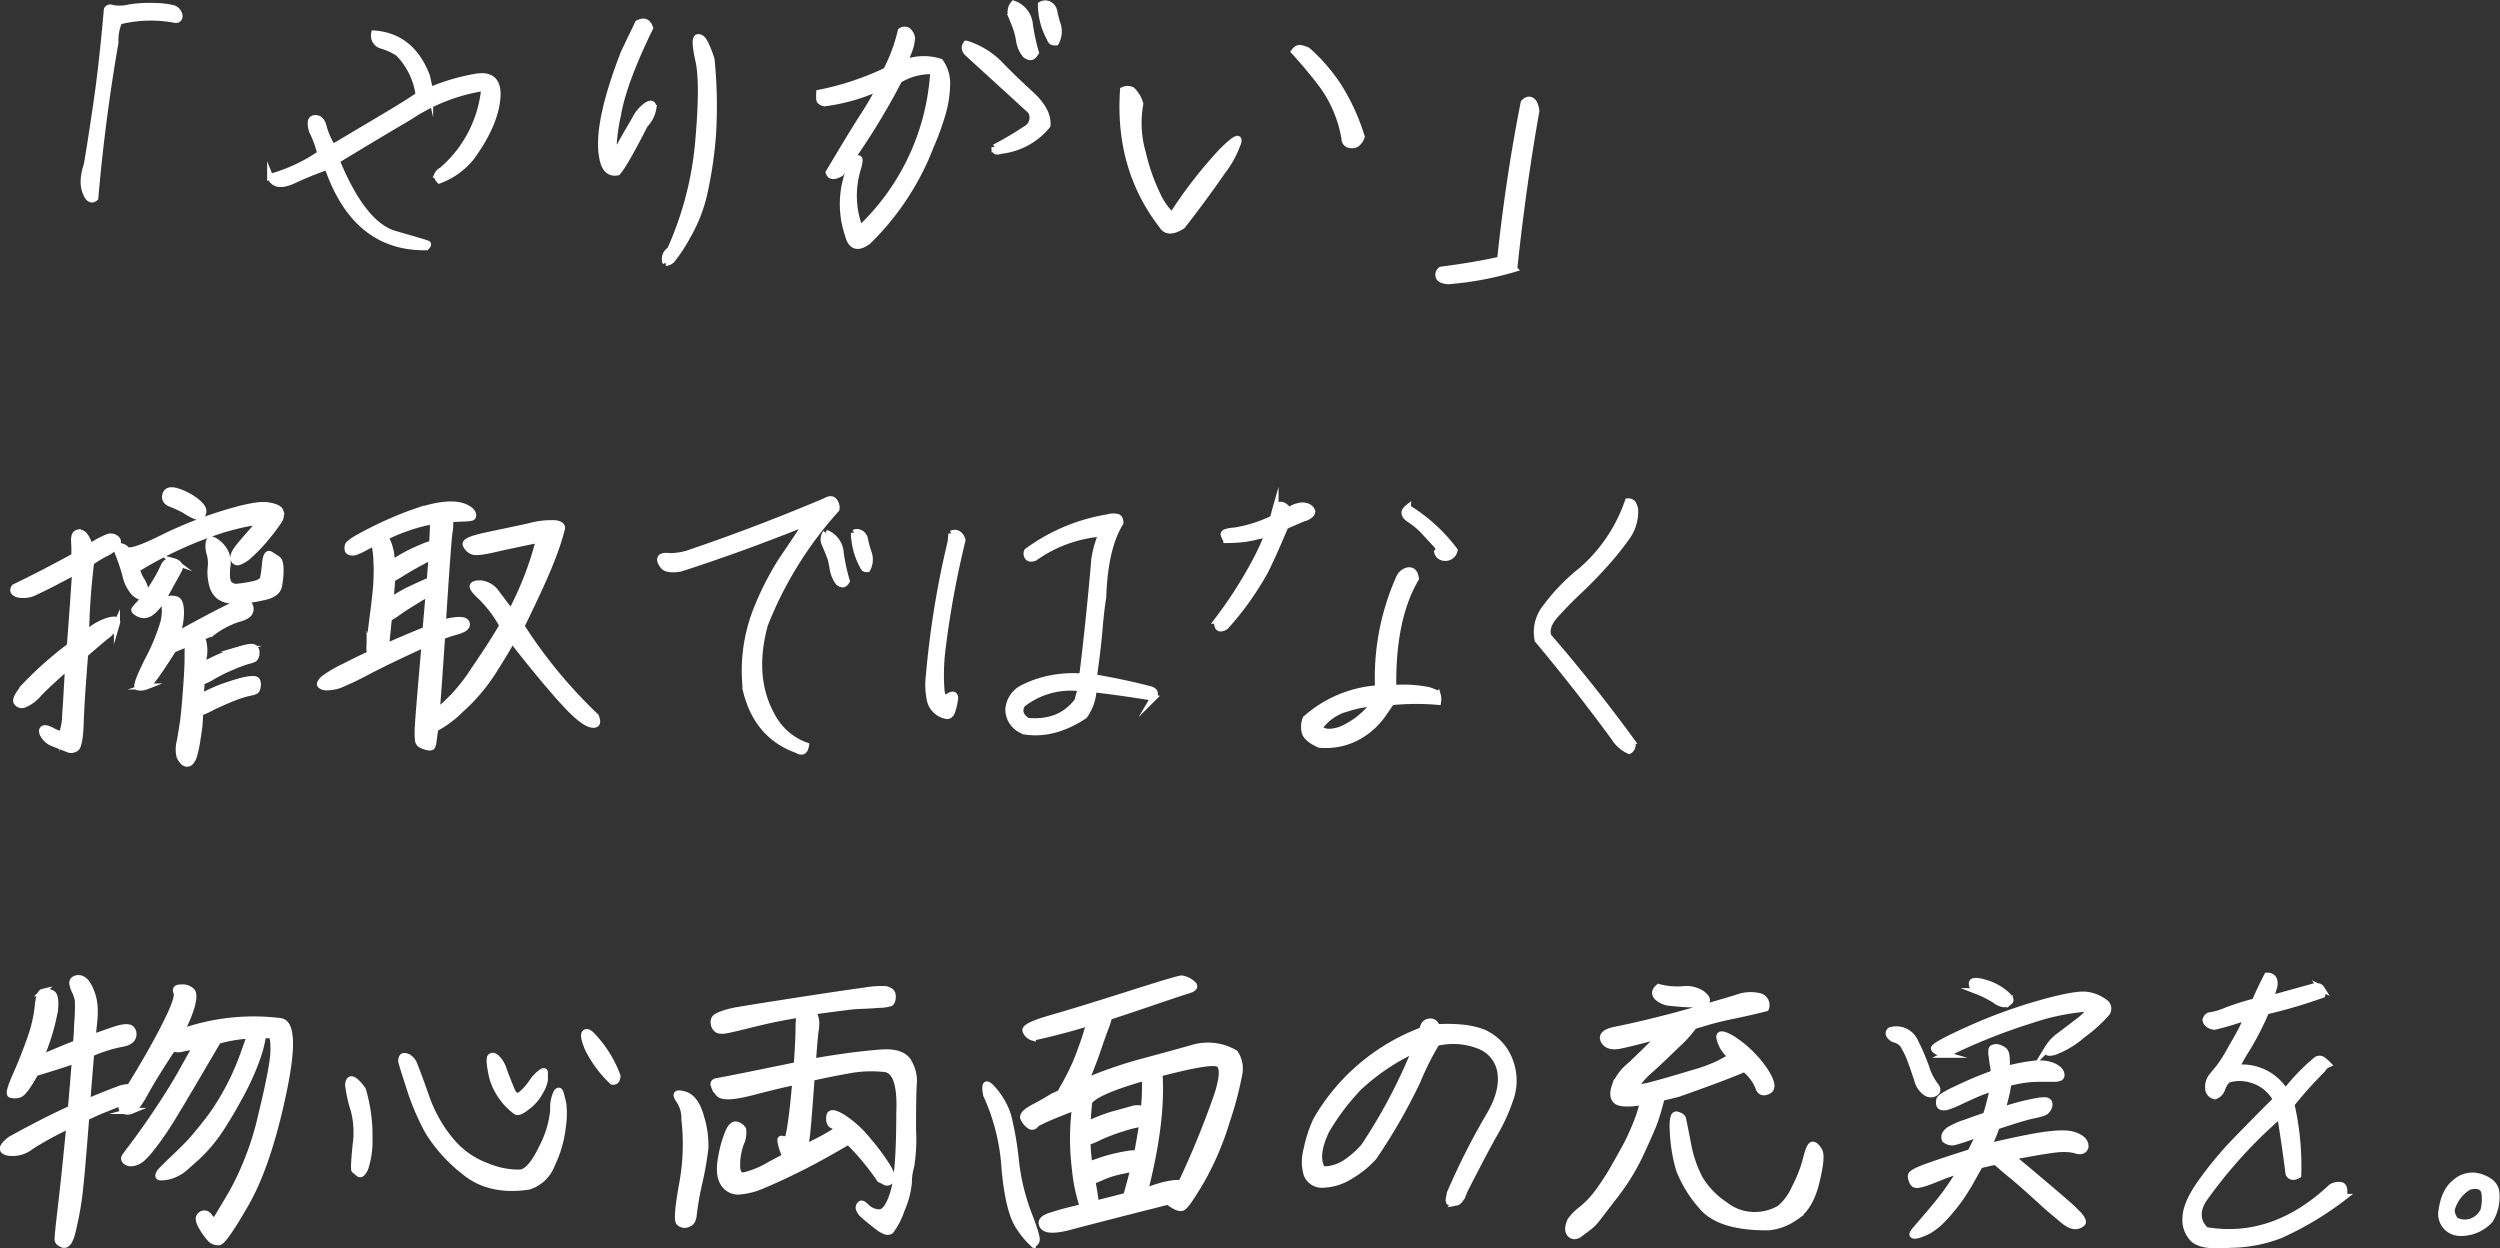 <svg xmlns="http://www.w3.org/2000/svg" viewBox="0 0 411.48 205.47"><rect x="0" y="0" width="411.48" height="205.47" fill="#333333" stroke="none"/><defs><style>.cls-1{fill:#fff;stroke:#fff;stroke-linecap:round;stroke-miterlimit:10;}</style></defs><title>txt_message_02</title><g id="Layer_2" data-name="Layer 2"><g id="レイヤー_1" data-name="レイヤー 1"><path class="cls-1" d="M14.37,32.27a4.88,4.88,0,0,1-.59-2.72,9.48,9.48,0,0,1,.51-2.43q.57-3.26,1.55-9.92T17.59,1.58a.61.61,0,0,1,.86-.27,6.5,6.5,0,0,0,2.86-.09A21.87,21.87,0,0,1,25.71,1a13.06,13.06,0,0,1,2.85.36,1.57,1.57,0,0,1,1,1.34c-.08.49-.37.67-.88.54a21.53,21.53,0,0,0-9.06.29A8,8,0,0,0,19,7q-2.18,12.51-3.32,25.59C15.19,33,14.74,32.86,14.37,32.27Z"/><path class="cls-1" d="M70.18,40.69q-11.69.2-16.28-13.23a52.66,52.66,0,0,0-5.57,2.24c-2,.94-3.32.74-3.86-.59a27.19,27.19,0,0,0,8.25-3.84,17.85,17.85,0,0,0-1.07-3.11A3.76,3.76,0,0,1,51.16,20c.12-.45.45-.63,1-.54s.92.6,1.14,1.51a11.54,11.54,0,0,0,1.47,3.26q3.7-2.19,8.32-4.94t5.82-3.67a12.14,12.14,0,0,0-3.36-6.86,10.61,10.61,0,0,0-2.7-1.24,1.7,1.7,0,0,1-1.26-2q6.16.45,8.67,7l.53,2.33a33.89,33.89,0,0,1,7.49-2.21q4-.7,3.57,3.65t-4.26,9.6a12.06,12.06,0,0,1-5.27,3.8c-.33-.36-.44-.67-.33-.95a1.46,1.46,0,0,1,.72-.71,20.2,20.2,0,0,0,7-13.57,30.54,30.54,0,0,0-12.44,4.87q-6.07,3.56-11.86,7.1Q59.76,37,65,38.5t5.4,1.61C70.52,40.2,70.44,40.4,70.18,40.69Z"/><path class="cls-1" d="M102.67,8.68,105,3.82c1-.52,1.63-.26,2,.78q-4.35,8.9-5.28,14.25a31.71,31.71,0,0,0-.77,6c.11.44.57,0,1.37-1.44s1.55-2.67,2.22-3.84a5.92,5.92,0,0,1,2-2.31c.67-.37,1-.2,1,.51a5.06,5.06,0,0,1-1.39,2.77q-3.3,6.48-4.49,7.83c-1.36.26-2.2-.55-2.53-2.43Q98.07,20.55,102.67,8.68Zm6.89,34.59a1.74,1.74,0,0,1,.72-2.14,54.75,54.75,0,0,0,4.66-18q.84-9.61,0-13.23c-.54-2.42-.57-3.68-.11-3.77s.89.26,1.28,1.07a20.14,20.14,0,0,1,1,2.57,77,77,0,0,1,.24,12.41A67.57,67.57,0,0,1,116,31.5,25,25,0,0,1,113.1,39a25.71,25.71,0,0,1-2.5,3.79A1.59,1.59,0,0,1,109.56,43.27Z"/><path class="cls-1" d="M135.7,17c-.57-.13-.86-.37-.86-.73a9.67,9.67,0,0,1,0-1,46.37,46.37,0,0,0,11-3.65,27.19,27.19,0,0,0,2.42-6.52,1.09,1.09,0,0,1,1.18-.07,2,2,0,0,1,.67,1.24,6.9,6.9,0,0,1-.47,2.09c-.25.62-.49,1.27-.71,1.95a8.82,8.82,0,0,1,5.83-.15,6.1,6.1,0,0,1,1.11,4.06,18.21,18.21,0,0,1-.88,5,43.14,43.14,0,0,1-1.8,4.86,43.89,43.89,0,0,1-10.36,15.71q-2.55,1.8-3.27-1.16a15.7,15.7,0,0,1,.51-11.39,1.92,1.92,0,0,1,.73-1.12c.27-.12.47-.11.61,0s.06.73-.23,1.71a15.07,15.07,0,0,0,.37,9.82,38.66,38.66,0,0,0,12-25l.08-.93A10.06,10.06,0,0,0,148,13.16a113.24,113.24,0,0,1-9.6,15.37c-1.1.65-1.76.6-2-.15q3.56-6,5.47-9a53.16,53.16,0,0,0,2.93-5A30.89,30.89,0,0,1,135.7,17Zm29,7.83c-.74.26-1.08.07-1-.58A55.77,55.77,0,0,0,169.16,21a2.08,2.08,0,0,0,.49-2.72q-5.25-4.81-10.27-9.39c-.64-.55-.75-1.12-.34-1.7a13.24,13.24,0,0,1,5.61,3.45c1.37,1.43,3,3,5,4.84s2.89,3.53,2.75,5.18A11.53,11.53,0,0,1,164.67,24.83ZM166.84.61A4,4,0,0,1,169.5,4a32.35,32.35,0,0,0,1,4.65c-.31.51-.6.77-.87.75a1.63,1.63,0,0,1-.87-.37,4.84,4.84,0,0,1-1-2.18,13.7,13.7,0,0,0-.4-1.85c-.26-.75-.55-1.49-.86-2.22A2.08,2.08,0,0,1,166.84.61Zm4.49.15A1.39,1.39,0,0,1,172.6.68a1.66,1.66,0,0,1,.92,1.19,19,19,0,0,0,.61,2.31,3.78,3.78,0,0,1-.32,2.8,1.33,1.33,0,0,1-.7-.12,1.24,1.24,0,0,1-.32-.51A11.7,11.7,0,0,1,171.33.76Z"/><path class="cls-1" d="M194.61,37.19c-1.58,1-2.69,1-3.31,0q-7.34-9.43-6.45-22.38a1.71,1.71,0,0,1,1.47,0,4.94,4.94,0,0,1,1.36,2.29,17.64,17.64,0,0,0,.42,8.07,32.93,32.93,0,0,0,2.46,7,10.73,10.73,0,0,0,2.35,3.29A73.88,73.88,0,0,1,201,25c2.17-2.19,3.11-2.7,2.79-1.53a16.68,16.68,0,0,1-2.59,4.77Q198,32.86,194.61,37.19Zm20.61-28.9a29.28,29.28,0,0,1,5,5.74,34.56,34.56,0,0,1,3.9,8.47,2.5,2.5,0,0,1-.84,1.21,1.55,1.55,0,0,1-1.21.13,1,1,0,0,1-.77-1,20.73,20.73,0,0,0-3.5-8.56A73.91,73.91,0,0,0,213,8.49c.34-.45.69-.65,1.06-.58A5.2,5.2,0,0,1,215.22,8.29Z"/><path class="cls-1" d="M238.4,46.28c-1-.06-1.51-.33-1.62-.8a1,1,0,0,1,.41-1.09q5.64-.73,9.72-1.66,1.44-13.56,3.88-25.83c.43-.48.86-.61,1.28-.38s.68.81.8,1.75q-2.22,12.5-3.64,26A53.17,53.17,0,0,1,238.4,46.28Z"/><path class="cls-1" d="M2.37,96.64q4.84-2.34,9.88-5.11c0-.81,0-1.63-.05-2.45s.17-1.29.56-1.39a1.13,1.13,0,0,1,1.09.34,4.46,4.46,0,0,1,.92,2,13.75,13.75,0,0,1,3.11-1.68,1.38,1.38,0,0,1,1.29.32c.34.33.33.72-.06,1.17a5.81,5.81,0,0,1-1.82,1.31A18.46,18.46,0,0,0,15,92.55a112,112,0,0,0-.84,11.78,9.33,9.33,0,0,1,3.56-2.15q1.8-.53,1.53.39a5.45,5.45,0,0,1-1.88,2.24c-1.07.88-2.19,1.83-3.36,2.87-.4,5-.65,8.73-.73,11.21s-.33,3.9-.72,4.24a1.35,1.35,0,0,1-1.5.14l-2.15-.85a3.25,3.25,0,0,1-1.71-1.31c-.33-.55-.37-.93-.12-1.15s.79-.08,1.63.37,1.35.56,1.53.31a9.28,9.28,0,0,0,.49-3c.14-1.78.29-4.42.47-7.92Q8,112.5,6.39,114.18A6.34,6.34,0,0,1,3.93,116a1,1,0,0,1-1.21-.46c-.25-.42.29-1.38,1.62-2.89a59,59,0,0,1,7.15-6.3q.47-5.79.88-12.26c-2.91,1.56-5,2.64-6.32,3.24a4.37,4.37,0,0,1-3.1.51C2.19,97.6,2,97.19,2.37,96.64Zm40-10.26c.32-.65-1.56-.39-5.62.77a64.79,64.79,0,0,0-14.22,6.52,5.44,5.44,0,0,0,.72,1.75A5,5,0,0,1,24,97.3c0,.5-.11.8-.49.9s-.86-.11-1.42-.61a6.42,6.42,0,0,1-1.47-3,34.64,34.64,0,0,0-1.14-3.4c-.34-.8-.31-1.23.08-1.29a1.5,1.5,0,0,1,1.27.56c.45.43,2.36-.18,5.74-1.85a67.82,67.82,0,0,1,10.3-4.11q5.23-1.61,7.13-1.34c1.25.18,2,.51,2.16,1a1.89,1.89,0,0,1-.32,1.68,29.43,29.43,0,0,1-2.07,2.72,23.86,23.86,0,0,1-2.67,2.8,5,5,0,0,1-1.81,1.16.64.64,0,0,1-.83-.51c-.14-.43.07-1,.64-1.77S40.78,88.23,42.41,86.38Zm-13.77,6a1.82,1.82,0,0,1,.7.36,1,1,0,0,1,.28.46.76.76,0,0,1-.07.49c-.08.16-.24.47-.49.93s-.64,1.14-1.14,2.06-.93,1.67-1.29,2.22a9.08,9.08,0,0,1-1.07,1.36,4.61,4.61,0,0,1-.9.73,2,2,0,0,1-.7.24,1.56,1.56,0,0,1-.68-.05,2.16,2.16,0,0,1-.62-.27,1.89,1.89,0,0,1-.41-.31.3.3,0,0,1-.1-.27,6.35,6.35,0,0,1,.69-.83c.43-.47.87-1,1.34-1.6a20,20,0,0,0,1.25-1.85,18.84,18.84,0,0,0,1-1.73c.26-.51.45-.9.57-1.16a1.55,1.55,0,0,1,.44-.59,1.24,1.24,0,0,1,.58-.24A1.48,1.48,0,0,1,28.64,92.41Zm6,11.92-1.42.63a2.58,2.58,0,0,1,.33.9,7.25,7.25,0,0,1,.12,1,6.5,6.5,0,0,1-.09,1.29c-.08.53-.14,1-.17,1.33l1.53-.75c.75-.37,1.62-.75,2.59-1.12s1.72-.63,2.22-.78a11,11,0,0,1,1.25-.29,1.74,1.74,0,0,1,.73,0,.67.67,0,0,1,.39.32,1,1,0,0,1,.14.58,1.81,1.81,0,0,1-.1.63.84.84,0,0,1-.28.42,4.06,4.06,0,0,1-.93.31,23.16,23.16,0,0,0-2.53.93,27.17,27.17,0,0,0-3.29,1.6,8.62,8.62,0,0,1-1.91.93c0,.55-.1,1.36-.16,2.43l1.73-.83a22.74,22.74,0,0,1,2.78-1.09c1-.34,1.82-.58,2.33-.71a8.55,8.55,0,0,1,1.3-.24,2.52,2.52,0,0,1,.8,0,.56.56,0,0,1,.39.32,1.31,1.31,0,0,1,.09.58,2.39,2.39,0,0,1-.1.66.7.7,0,0,1-.36.44,4.71,4.71,0,0,1-1,.26,18.19,18.19,0,0,0-2.62.85c-1.23.48-2.37,1-3.43,1.51a11.46,11.46,0,0,1-2,.9c0,.85-.07,1.47-.09,1.88s-.14,1.25-.35,2.55a19.36,19.36,0,0,1-.55,2.65,3,3,0,0,1-.53,1,.77.77,0,0,1-.64.31,1,1,0,0,1-.63-.31,3.66,3.66,0,0,1-.58-.85,5.16,5.16,0,0,1,.06-2.63c.23-1.38.41-2.46.52-3.24s.27-2.42.46-4.93.28-4.32.28-5.4,0-1.89.06-2.41q-1.11.43-2.43,1-3.64,5.79-4.44,6.06a2.6,2.6,0,0,1-1.36.14q-.55-.12,1.55-4.35a34.6,34.6,0,0,0,2.57-6.11,7.36,7.36,0,0,0,.27-2.84c-.12-.65,0-1.05.42-1.19a2.58,2.58,0,0,1,1.42,0c.55.11.83.81.84,2.09a9.54,9.54,0,0,1-.72,3.77q6.17-3.4,8.69-4.6c1.68-.79,2.71-1,3.1-.58a1.25,1.25,0,0,1,.3,1.39c-.2.52-.86.91-2,1.19A14.67,14.67,0,0,0,34.68,104.33ZM30.31,83.94c-.66-.35-1.38-.69-2.18-1s-1.1-.83-.9-1.53.85-.88,1.91-.56a10,10,0,0,1,3,1.53c.93.7,1.38,1.31,1.33,1.83s-.26.81-.66.87S31.57,84.76,30.31,83.94Zm7.09,9.44q-.19,2.15.3,2.7a1.58,1.58,0,0,0,1.4.49,23.38,23.38,0,0,0,2.48-.39c1-.21,1.61-.54,1.72-1a24.51,24.51,0,0,0,.34-2.53c.13-1.23.43-1.69.91-1.38s.86.55,1.15.75.45.73.47,1.6a13.18,13.18,0,0,1-.24,2.75c-.18,1-1,1.59-2.44,1.9a28.88,28.88,0,0,1-3.22.56,14.08,14.08,0,0,1-2.25,0,3.54,3.54,0,0,1-2-.71,3.49,3.49,0,0,1-1.12-1.94,7.92,7.92,0,0,1-.22-2.75,5.65,5.65,0,0,0-.15-2.21,4.31,4.31,0,0,1-.19-1.78c.06-.65.39-.79,1-.44A4.7,4.7,0,0,1,37,90.68,4,4,0,0,1,37.4,93.38Z"/><path class="cls-1" d="M98.06,117.9c.45,1.07.23,1.52-.69,1.36S95,118,93,115.83s-4.93-5.62-8.71-10.48q-.87,1.65-3.11,5.18a30,30,0,0,1-5.37,6.3,17.42,17.42,0,0,1-4.18,3.11c-.1.78-.19,1.45-.27,2a2.09,2.09,0,0,1-.28,1,.64.64,0,0,1-.5.07,3.9,3.9,0,0,1-.77-.19,2.62,2.62,0,0,1-.67-.32,1.09,1.09,0,0,1-.35-.77,14.6,14.6,0,0,1,0-2.32q.08-1.7,1.1-13.37-5.34,2.43-9.21,4.42a49.4,49.4,0,0,1-4.84,2.32,6.71,6.71,0,0,1-1.74.34,2.51,2.51,0,0,1-.95-.08c-.38-.16-.54-.34-.49-.53a2.2,2.2,0,0,1,.63-.83,19.58,19.58,0,0,1,3.43-2c1.9-1,3.32-1.64,4.23-2.07,0-.09-.06-.22-.11-.39a4.33,4.33,0,0,1,0-1.16c0-.62.2-2.21.53-4.77s.54-4.43.59-5.59.07-2.24,0-3.21a14.28,14.28,0,0,0-.18-2.14c-.09-.46-.16-.78-.21-1l-1.38.73a11.29,11.29,0,0,1-1.61.76,1.57,1.57,0,0,1-.86.07.75.75,0,0,1-.46-.29,1.46,1.46,0,0,1,0-.83c.07-.32.89-.9,2.44-1.73s3-1.54,4.42-2.16,2.65-1.12,3.77-1.51a31.12,31.12,0,0,1,3-.9,17,17,0,0,1,2.38-.41,8.82,8.82,0,0,1,1.76,0,5.16,5.16,0,0,1,1.25.27,4.92,4.92,0,0,1,.89.44,1.91,1.91,0,0,1,.54.51,1,1,0,0,1,.17.53.37.37,0,0,1-.25.37,3.18,3.18,0,0,1-.82.12l-2.72.12a9.18,9.18,0,0,1-.13,2.31q-.24,1.88-1.07,14.77a9.61,9.61,0,0,1,1.92-.42,4,4,0,0,1,1.41,0,.89.89,0,0,1,.56.39.61.61,0,0,1,0,.56,1.37,1.37,0,0,1-.64.54,7.61,7.61,0,0,1-1.38.48,19.22,19.22,0,0,0-2,.68q-.63,9.49-.89,12.41a27.72,27.72,0,0,0,6.07-6.81q3.3-4.81,4.75-7.4a20.1,20.1,0,0,0-3.52-4.69c-1-.92-1.49-1.54-1.35-1.85s.64-.43,1.49-.36a3.69,3.69,0,0,1,2.52,1.7l2.28,3a53.83,53.83,0,0,0,4.61-11.92c-3.19.65-5.68,1.18-7.5,1.6s-3,.54-3.45.34a2.05,2.05,0,0,1-1.1-1.09c-.24-.54.84-1,3.26-1.53s4.77-1,7-1.49a14,14,0,0,1,4.56-.53q1.16.23,1,.9A44.43,44.43,0,0,1,91,91.63q-1.5,3.95-5.18,11.43A79.65,79.65,0,0,0,98.06,117.9ZM71.35,85.79c-.26,0-.74.12-1.44.27a25.68,25.68,0,0,0-2.75.8,27.25,27.25,0,0,0-2.56,1c-.56.26-1,.43-1.19.53a2.48,2.48,0,0,0,.23.41,5.43,5.43,0,0,1,.44,1.1,7.24,7.24,0,0,1,.33,1.53,10.81,10.81,0,0,1,.08,1.29,24.81,24.81,0,0,1,3.48-2q1.5-.69,2.16-.93c.43-.16.77-.27,1-.34.07-1.1.1-1.91.12-2.43A8.36,8.36,0,0,1,71.35,85.79ZM64,101.8q-.35,3.4-.45,4.62,1.17-.54,3-1.32l3.5-1.46c.19-2.27.37-4.24.51-5.93A24.36,24.36,0,0,0,68.3,99c-1,.6-1.89,1.18-2.67,1.73S64.3,101.6,64,101.8Zm.52-6.47c0,.84-.13,2-.26,3.55A25.33,25.33,0,0,1,67.47,97l2.17-1c.44-.2.81-.36,1.11-.46.12-1.75.22-3,.29-3.89-.51.23-1.27.62-2.27,1.17s-1.9,1.07-2.66,1.56Z"/><path class="cls-1" d="M137.68,83.8a62.53,62.53,0,0,0-11.78,19q-2.52,9.2,1.64,15.81a10.14,10.14,0,0,0,5.12,4.08c-.16,1-.63,1.27-1.44.78q-6.59-2.34-8.43-9.78a27.3,27.3,0,0,1,1.64-13.18,48.92,48.92,0,0,1,4.12-8.17q1.75-2.58,2.55-3.79T132.84,86Q122.16,90.31,112,93.58c-1.49.26-2.45.11-2.87-.44s-.56-1-.42-1.29.61-.42,1.42-.32a9.93,9.93,0,0,0,3.77-.68q11-3.75,22-8.41c.62-.36,1.08-.37,1.39,0A1.76,1.76,0,0,1,137.68,83.8Zm-1.76,3.89A3.76,3.76,0,0,1,138.37,91a31.2,31.2,0,0,0,1,4.62c-.23.39-.46.58-.68.56a1.32,1.32,0,0,1-.71-.32,5.31,5.31,0,0,1-.91-2.16,14.61,14.61,0,0,0-.4-1.87c-.29-.75-.58-1.48-.88-2.19A1.81,1.81,0,0,1,135.92,87.69Zm4.64,0a1.09,1.09,0,0,1,1,0,1.48,1.48,0,0,1,.81,1.07,15.55,15.55,0,0,0,.63,2.31,3.32,3.32,0,0,1-.23,2.6.88.88,0,0,1-.5-.09,1.44,1.44,0,0,1-.28-.44A11.68,11.68,0,0,1,140.56,87.69Z"/><path class="cls-1" d="M155.88,117.85a3.4,3.4,0,0,1-2.83-2.63,12.44,12.44,0,0,1-.15-4.13,149.53,149.53,0,0,1,3.58-21.94c.05-.52.09-1,.12-1.31a1.1,1.1,0,0,1,1.08,0,1.63,1.63,0,0,1,.73,1.1,154.05,154.05,0,0,0-3.27,17.8,34.15,34.15,0,0,0-.17,7c.19,1.12.34,1.59.44,1.41a1.61,1.61,0,0,1,.75-.56c.66-.42,1-.32,1.05.29a10.82,10.82,0,0,1-.52,2.29C156.51,117.62,156.24,117.85,155.88,117.85Zm34-3q-4.82-.82-9.89-1.41a7.92,7.92,0,0,1-1.51,4.38q-5,3.3-9.75,2.58a3.8,3.8,0,0,1-2.76-3.65,4.29,4.29,0,0,1,2.28-3.48,17.22,17.22,0,0,1,4.49-1.58,19.29,19.29,0,0,1,5.38-.34q1.17-9.48,2-19.31a17.77,17.77,0,0,1,1.2-4.23,22,22,0,0,0-11,4c-.53.2-.91.17-1.14-.07a1,1,0,0,1-.13-1,30.67,30.67,0,0,1,13.29-5.59,3.08,3.08,0,0,1,1.57-.07c.35.11.51.46.49,1q-2.55,4.09-2.82,12.21-.35,2.14-.63,5.52c-.2,2.26-.5,4.81-.92,7.66,3.41.59,6.52,1.24,9.36,2C190.13,113.71,190.27,114.17,189.85,114.88Zm-12.56.54.58-2.1a12.8,12.8,0,0,0-9.61,2.63c-.65,1-.37,2,.83,2.73Q174.43,119.16,177.29,115.42Z"/><path class="cls-1" d="M201.71,103.16c-1,.58-1.45.26-1.38-1a70.65,70.65,0,0,0,6-9.26,43.13,43.13,0,0,0,2.35-5l-2.47.56a14.39,14.39,0,0,1-2.08.32c-.74.07-1.5.1-2.28.1a2.37,2.37,0,0,1-.44-.9c-.08-.34.54-.56,1.87-.66a22.59,22.59,0,0,0,6.25-2c.16-.64.29-1.18.41-1.6a.81.81,0,0,1,.86-.63c.46,0,.9.34,1.33,1a3.07,3.07,0,0,1,1.43-.75,2.31,2.31,0,0,1,1.59,0,1.41,1.41,0,0,1,.79.68c.11.26,0,.52-.31.78a2.53,2.53,0,0,1-1.12.53l-2.94,1.27q-2.12,5.06-3.4,7.54A49,49,0,0,1,201.71,103.16Zm15.45,19.41c-1.38-.62-2.17-1.29-2.39-2a3.54,3.54,0,0,1,.13-2.28,19.91,19.91,0,0,1,11.92-5,40.33,40.33,0,0,1,3.44-18.15,2.13,2.13,0,0,1,1.28-1.21c.87-.23,1.37.21,1.5,1.31q-3.9,6.61-3.72,18a22,22,0,0,1,5.81.34c.9.29,1.4.54,1.49.75a2.66,2.66,0,0,1,.07,1.19,40.75,40.75,0,0,0-7.67.05l-1.18,1.71a12.35,12.35,0,0,1-4.77,4.23A11.08,11.08,0,0,1,217.16,122.57Zm4.68-6a8.28,8.28,0,0,0-4.68,3.21c.62.78,1.79.88,3.52.3a13.36,13.36,0,0,0,5.48-4.33A18.53,18.53,0,0,0,221.84,116.58Zm9.87-33a27.72,27.72,0,0,1,7.7,7,1.51,1.51,0,0,1-.93,1.14,1.65,1.65,0,0,1-1.2,0,1.22,1.22,0,0,1-.73-.85c.32-.32.26-.73-.18-1.21l-1.77-1.92A13,13,0,0,0,232,85.5C231,84.85,230.91,84.2,231.71,83.56Z"/><path class="cls-1" d="M268.15,123.59a5.61,5.61,0,0,1-2.49-2.19q-5.9-8.07-12.57-16.05a6.48,6.48,0,0,1,1.35-5.45,32.19,32.19,0,0,1,5.91-6.08,26.26,26.26,0,0,0,7.58-11.29,1,1,0,0,1,.79.27,2.53,2.53,0,0,1,.41,1.1,7.18,7.18,0,0,1-1.31,4.45,48.39,48.39,0,0,1-3.46,4.33Q262.31,95,260,97.18c-1.54,1.45-2.87,2.82-4,4.08s-1.49,2.42-1.16,3.45q7.36,8.52,13.69,17.22A1.18,1.18,0,0,1,268.15,123.59Z"/><path class="cls-1" d="M12.51,161.05a1.35,1.35,0,0,1,1,.08,2.45,2.45,0,0,1,.71.58,6,6,0,0,1,.73,1.36,7.57,7.57,0,0,1,.56,2.07,11.72,11.72,0,0,1,.07,1.92c0,.57-.15,1.79-.34,3.67.7-.25,1.86-.66,3.47-1.21s2.6-.6,2.95-.15a1.31,1.31,0,0,1,.16,1.46c-.24.52-.87.85-1.89,1A23.44,23.44,0,0,0,15,173.41c-.15,1.78-.37,4.43-.64,7.93,2.36-1,4-1.63,5-2a5.09,5.09,0,0,1,2-.42c2.32-3.72,4.24-7.11,5.78-10.14s2.17-4.84,1.91-5.42,0-.86.88-.83a2.08,2.08,0,0,1,1.7.66c.29.4.26,1.23-.09,2.48a20.71,20.71,0,0,1-1.81,4.21,35.77,35.77,0,0,1,16.52-1.8q2.79.58.31,12.16t-6.08,17.87q-3.62,6.3-4.45,6.35a1.75,1.75,0,0,1-1.39-.51,11.21,11.21,0,0,1-1.44-2c-.58-1-.63-1.65-.16-2s1-.3,1.42.27a8.68,8.68,0,0,0,.8.9q.09,0,2.91-4.79A48.27,48.27,0,0,0,43,183.55q1.92-7.91,2-10.34t-.36-2.82H43.3a20.35,20.35,0,0,1-.6,2.68,33.47,33.47,0,0,1-1.22,3.31,46.44,46.44,0,0,1-2.23,4.52c-.92,1.69-1.79,3.15-2.58,4.38a27.86,27.86,0,0,1-2.17,3,23.32,23.32,0,0,1-2.12,2.22c-.76.69-1.41,1.27-1.93,1.72a6.21,6.21,0,0,1-1.54,1,5.57,5.57,0,0,1-1.45.47,4.43,4.43,0,0,1-1,.09c-.2,0-.31-.05-.36-.12a.44.44,0,0,1,0-.34,1.42,1.42,0,0,1,.31-.53c.17-.2.95-1,2.36-2.34S31.29,188,32.12,187s1.67-2,2.5-3.13a36.82,36.82,0,0,0,2.26-3.48c.67-1.18,1.23-2.25,1.67-3.21s.81-1.83,1.11-2.6.79-2.16,1.49-4.14a23,23,0,0,0-5.26.88l-4,6.81c-2.36,4-3.95,6.65-4.8,7.9s-1.57,2.26-2.19,3a12.72,12.72,0,0,1-1.44,1.61,3.51,3.51,0,0,1-1,.63,2.39,2.39,0,0,1-.9.19,1.24,1.24,0,0,1-.69-.17.88.88,0,0,1-.38-.39.5.5,0,0,1,0-.46c.08-.16.5-.74,1.25-1.72s1.61-2.17,2.56-3.53,1.92-2.81,2.9-4.33,2-3.18,3-5,1.7-3,2.08-3.7c-.46.1-1.15.23-2.06.39a2.69,2.69,0,0,1-1.78,0q-3,4.53-4.52,7.3c-1,1.85-1.81,2.85-2.34,3a1.53,1.53,0,0,1-1.31-.07c-.34-.21-.37-.67-.08-1.39l-4,1.61-2,.92q-.45,5.7-.69,8.44c-.16,1.84-.32,3.35-.47,4.55s-.34,2.3-.54,3.31-.39,1.86-.56,2.55a5.88,5.88,0,0,1-.55,1.51,1.31,1.31,0,0,1-.54.56.7.7,0,0,1-.53,0,3.55,3.55,0,0,1-.54-.3.7.7,0,0,1-.29-.58c0-.28.12-1.73.43-4.35s.57-5,.79-7.13.46-4.53.73-7.22a53.73,53.73,0,0,0-6.31,3.43,4.83,4.83,0,0,1-3.92,1q-1.69-.47.55-2.17,5.61-3.1,9.92-5.05.46-5.26.65-7.93c-1.41.52-3.58,1.21-6.49,2.09-1.23,2.24-2.14,3.42-2.7,3.55a2.42,2.42,0,0,1-1.37,0c-.35-.13-.07-1.19.82-3.19s1.68-4,2.38-6a22.73,22.73,0,0,0,1.25-5.31q.2-2.28.84-2.43a2.33,2.33,0,0,1,1.45.2c.54.22.71,1.16.54,2.82a35.22,35.22,0,0,1-2.4,7.88q3.3-1.41,5.88-2.43.12-1.37.24-3.9a31,31,0,0,0,.06-3.13,5.46,5.46,0,0,0-.48-1.51,3.93,3.93,0,0,1-.43-1.32.74.74,0,0,1,.2-.6A1.26,1.26,0,0,1,12.51,161.05Z"/><path class="cls-1" d="M57.3,178.52c.15-1.4,1-1.12,2.42.82a26.48,26.48,0,0,1,1.09,8,14.21,14.21,0,0,1-.71,5c-.39.82-.75,1.1-1.07.82l-.68-.56c-.14-.09-.08-1.41.17-4a14.78,14.78,0,0,0-.29-5.86A21.4,21.4,0,0,1,57.3,178.52ZM87.05,195.3q-6.52,1-10.68-2.48a25.24,25.24,0,0,1-5.88-6.52,39.83,39.83,0,0,1-3.08-7.2c-.9-2.76-1.35-4.24-1.37-4.45a1.28,1.28,0,0,1,.16-.66c.11-.22.41-.24.88-.05a2.32,2.32,0,0,1,1.15,1.37q.45,1.06,1.92,5.2a23,23,0,0,0,4,7.15A14,14,0,0,0,80.33,192,13.32,13.32,0,0,0,85.66,193q1.66-.22,3.48-4a16.85,16.85,0,0,0,1.92-6.23,5.87,5.87,0,0,1,.55-3c.31-.38.53-.32.67.17s.28,1.05.43,1.7a14.76,14.76,0,0,1-.1,4,18.62,18.62,0,0,1-1.75,6A6,6,0,0,1,87.05,195.3Zm-2.14-12.36A10.64,10.64,0,0,1,81,177.28c-.43-2-.52-3.08-.27-3.34s.6-.21,1,.15a4.57,4.57,0,0,1,1.19,2c.35,1,.77,2,1.24,3.18s1.06,1.38,1.77.71a9.76,9.76,0,0,0,1.57-1.8,6.73,6.73,0,0,1,1.35-1.51c.57-.47.85-.48.84-.05a9.07,9.07,0,0,0,0,1.1,5.49,5.49,0,0,1-.79,2,7.17,7.17,0,0,1-2.27,2.56C85.75,183,85.15,183.17,84.91,182.94Zm16.73-5.83c-.07.74-.35,1-.86.92a19.36,19.36,0,0,1-4-5.38c-.61-1.44-.79-2.31-.53-2.62s.67-.17,1.23.41A19.45,19.45,0,0,1,101.64,177.11Z"/><path class="cls-1" d="M112.65,184.26a5.21,5.21,0,0,0-.94-3.24c-.66-1-.36-1.25.91-.9s2.2,1.62,2.78,3.77a15.71,15.71,0,0,1,.7,5.06,52.73,52.73,0,0,1-1,5.74,48.16,48.16,0,0,0-.92,5.23c-.06.87-.39,1.4-1,1.58a1.29,1.29,0,0,1-1.42-.29c-.34-.37-.18-2.45.5-6.23A35.84,35.84,0,0,0,112.65,184.26Zm32.17,9.87a41.24,41.24,0,0,0-5.18-6.23q-5.14,3-8.21,4.5c-2,1-3.94,1.9-5.7,2.63a11.72,11.72,0,0,1-4.2,1.09,2.82,2.82,0,0,1-2.47-1.38c-.6-.93-.72-2.34-.36-4.26a18.82,18.82,0,0,1,1.21-4.25c.44-.93.91-1.29,1.41-1.1a1.68,1.68,0,0,1,1,.78,4.32,4.32,0,0,1-.4,2.36,10.61,10.61,0,0,0-.6,3.57c0,1.14.37,1.68,1.08,1.63a15,15,0,0,0,4.38-1.82l2.46-1.31q-.16-.39-.36-.93a8.2,8.2,0,0,1-.32-1.07,3.13,3.13,0,0,1-.11-.75c0-.15.17-.19.46-.12a.73.73,0,0,0,.61-.05,1,1,0,0,0,.29-.54c.07-.26.21-1,.4-2.33s.43-3.46.69-6.47c-1.52.29-3.88.85-7.06,1.68s-5,.9-5.56.22a3.92,3.92,0,0,1-.85-1.49c0-.31.17-.49.63-.56s2.38-.44,5.74-1.12l7.34-1.5c.17-2.34.27-4.17.29-5.5a25.14,25.14,0,0,1,.15-2.82c-1.62.26-3,.52-4.25.78s-2.73.61-4.56,1.07-3,.71-3.42.77a2.88,2.88,0,0,1-1,0,1,1,0,0,1-.58-.41,1.17,1.17,0,0,1-.23-.44,1.66,1.66,0,0,1,0-1,1.07,1.07,0,0,1,.5-.49,6.08,6.08,0,0,1,1-.43,15.2,15.2,0,0,1,1.6-.44c.63-.15,3.94-.68,9.91-1.61s9.91-1.5,11.79-1.75a16,16,0,0,1,3.39-.24,2.07,2.07,0,0,1,.87.36,1,1,0,0,1,.33.73,2,2,0,0,1-.07.78,1,1,0,0,1-.28.44,5.86,5.86,0,0,1-1.79.27c-1.06.08-2,.14-2.92.17a25.67,25.67,0,0,0-2.63.22l-2.79.36q-1.48.19-2.67.39a4.67,4.67,0,0,1,.43.92,3.43,3.43,0,0,1,.14.88,9.31,9.31,0,0,1-.12,1.41c-.09.65-.24,2.32-.44,5,1.45-.26,3.12-.53,5-.8s3.91-.5,6.07-.68,3.65.21,4.44,1.16a5.92,5.92,0,0,1,1.08,4.16q-.12,2.73-.1,7.54a27.72,27.72,0,0,1-.31,5.86,9.62,9.62,0,0,0-.38,2.68,14.37,14.37,0,0,1-1.2,4.5,12,12,0,0,1-1.77,3.43c-.41.37-1.15.14-2.21-.68s-1.84-1.46-2.3-1.9a2.16,2.16,0,0,1-.76-1.09.76.76,0,0,1,.26-.73c.21-.2.53,0,1,.46a3,3,0,0,0,2,.9c.92.1,1.72-1,2.41-3.21s1-6.6,1-13.09c.21-4.63-.58-7.07-2.39-7.29a20.64,20.64,0,0,0-6.13.26q-3.42.62-5.92,1.2c-.42,6-.71,9.35-.85,10.07s-.24,1.16-.29,1.36c1-.46,2.16-1,3.45-1.73s1.89-1.14,1.85-1.34-.29-.37-.71-.53-.61-.64-.54-1.44.81-.76,2.22.1a17.77,17.77,0,0,1,4.29,3.94,35.85,35.85,0,0,1,3.15,4.28c.63,1.09.79,1.82.46,2.19a.71.71,0,0,1-1,.22A7.19,7.19,0,0,0,144.82,194.13Z"/><path class="cls-1" d="M162.32,180.22c-.38-2,0-2.25,1.22-.83a11.87,11.87,0,0,1,2.43,4.38,52.74,52.74,0,0,1,1.23,7.2,35,35,0,0,0,2.13,8.85c1,2.6,1.45,4.08,1.27,4.45s-.39.51-.62.42a13.59,13.59,0,0,1-2.17-2.61q-1.81-2.45-2.47-9.77A33.94,33.94,0,0,0,162.32,180.22Zm7.67-9.44a1.78,1.78,0,0,1-1.2-1.14c-.16-.54,1.26-1.23,4.27-2.09s7.23-2.16,12.67-3.89,8.37-2.61,8.76-2.61a3.4,3.4,0,0,1,1.64.73c.71.49.54.9-.49,1.22s-3.23,1.05-6.57,2.19-5.53,1.86-6.57,2.19c0,.09,0,.23-.06.41a13.1,13.1,0,0,1-.49,1.44c-.3.77-.71,1.94-1.24,3.5s-1,2.71-1.28,3.45-.62,1.36-.89,1.85a71.68,71.68,0,0,1,9.12-3.19q4.41-1.18,8.44-2.31a8.85,8.85,0,0,1,7.18.78,4.59,4.59,0,0,1,.71,3.38,56.29,56.29,0,0,1-2.08,7.88,47.83,47.83,0,0,1-4.21,9.85c-1.59,2.69-2.61,4.15-3.07,4.36s-1.25-.13-2.38-1q-12.09,3.06-16,4.11c-2.61.7-4.14.67-4.62-.07s0-1.33,1.26-1.73,2.25-.68,2.85-.83l2.5-.61a27,27,0,0,1-1.3-6.13,40.88,40.88,0,0,1,0-10.26c-4,1.53-6.17,2.48-6.48,2.87a.68.68,0,0,1-1,.17,3.19,3.19,0,0,1-1-1.19c-.26-.52.3-1.14,1.68-1.87s2.42-1.32,3.11-1.78l1.28-.58a11.13,11.13,0,0,1,.61-1.15q.5-.84,1.26-2.4A30.7,30.7,0,0,0,177.8,173c.43-1.15.77-2.12,1-2.91s.46-1.39.59-1.78C176.12,169.32,173,170.13,170,170.78ZM188,185a7.52,7.52,0,0,0-.81.08,20.7,20.7,0,0,0-2.58.7,29.78,29.78,0,0,0-3.54,1.34A17.09,17.09,0,0,1,179,188c0,1.27.15,2.5.31,3.7.3-.13.87-.34,1.69-.63a23.87,23.87,0,0,1,2.9-.81,20.89,20.89,0,0,1,2.29-.41c.41,0,.73-.06,1-.1C187.48,188.1,187.76,186.53,188,185Zm-8.71-3.69c-.15,1.26-.24,2.49-.28,3.69l1.73-.72a23.32,23.32,0,0,1,2.94-1l2.56-.71a2.93,2.93,0,0,1,1.33-.14l.69.14a32.11,32.11,0,0,0,.16-5.2Q180.45,179.64,179.28,181.34Zm7.29,11-2.34.51a15,15,0,0,0-2.79.9c-.8.36-1.35.58-1.65.68.31,1.69.5,2.92.56,3.7,1.33-.32,3-.75,5-1.27C185.82,195.3,186.21,193.79,186.57,192.33Zm2,3.7q4-1.51,5.83-1.27a147.45,147.45,0,0,0,5.93-14.49q1.52-4.77,0-5.21t-9.5,1.66q.54,7.83-2.38,19.31Z"/><path class="cls-1" d="M222.39,193.5A9,9,0,0,1,217.5,195a2.67,2.67,0,0,1-2.44-1.71,7.63,7.63,0,0,1,0-4.13,22.06,22.06,0,0,1,1.57-4.81,33.83,33.83,0,0,1,17.47-14.79c.14-.88.52-1.35,1.15-1.41a1,1,0,0,1,1.19.92c3.83-.19,6.63.21,8.42,1.22a8,8,0,0,1,3.71,4.45,9,9,0,0,1,.15,5.79,30.51,30.51,0,0,1-2.64,5.93q-1.76,3.09-5,9.46c-.47,1.27-.92,1.92-1.35,2a3,3,0,0,1-1.1,0c-.3-.08-.23-.75.21-2a115.71,115.71,0,0,1,6.08-12q2.45-4,2.07-7.15a5.5,5.5,0,0,0-3.34-4.55,11.54,11.54,0,0,0-7.19-.56,45.28,45.28,0,0,0-3.16,6.3,93.54,93.54,0,0,1-7.17,12.48A15.74,15.74,0,0,1,222.39,193.5Zm-4.09-7.4c-1.35,2.83-1.55,5-.6,6.38a6.63,6.63,0,0,0,3.58-1,14.74,14.74,0,0,0,3.25-2.84,90,90,0,0,0,8.38-15.86,34.63,34.63,0,0,0-9.3,6.27A38.11,38.11,0,0,0,218.3,186.1Z"/><path class="cls-1" d="M276.13,180.07l-2.64.64c-.06.26-.18.74-.38,1.45s-.42,1.46-.68,2.24-1,2.47-2.18,5.06a36,36,0,0,1-4.18,7l-3.14,4.08a7.62,7.62,0,0,1-1.58,1.58l-1.33,1a1.56,1.56,0,0,1-.86.34.94.94,0,0,1-.64-.24,1.18,1.18,0,0,1-.36-.56,1.73,1.73,0,0,1,0-.8,3.42,3.42,0,0,1,.33-1,8.84,8.84,0,0,1,1.88-1.87,16.15,16.15,0,0,0,2.83-3.06c.82-1.15,1.54-2.26,2.17-3.34s1.28-2.25,2-3.55,1.22-2.44,1.65-3.45.77-1.91,1-2.72.44-1.32.52-1.51c-2.41.39-3.9.35-4.48-.12s-.67-1.28-.28-2.44a7.94,7.94,0,0,1,2.29-3.25c1.13-1,2.9-2.74,5.29-5.14q-4.45,1.23-6.62,1.68c-1.45.31-2.38,0-2.79-.82s.22-1.45,1.89-1.78,3.76-.79,6.26-1.41,5-1.27,7.45-2,4.53-1.31,6.19-1.82a6.41,6.41,0,0,1,3.86-.3,1.5,1.5,0,0,1,1.05,2q-2.25.58-5.08,1.17c-1.89.39-3.4.75-4.52,1.09l-2.23.66a20.31,20.31,0,0,1-2.87,3.16c-1.6,1.56-3,2.9-4.23,4a14.22,14.22,0,0,0-2.32,2.5c-.33.54.52.53,2.54,0s4.18-1.18,6.49-1.87a27.53,27.53,0,0,0,4.59-1.68l1.95-1.07a5.23,5.23,0,0,1-1.86-2.68c-.42-1.2.26-1.3,2-.29a18.64,18.64,0,0,1,5.32,5.16q1.89,2.86.62,3.47c-.85.41-1.4.19-1.65-.65a7.58,7.58,0,0,0-2.28-3Q284.25,177.21,276.13,180.07ZM273,162.46a12.07,12.07,0,0,0,3.93.37,4.69,4.69,0,0,1,3.23.73c.72.57.95,1,.69,1.31s-1,.46-2.21.44a34.5,34.5,0,0,1-3.57-.24,3.55,3.55,0,0,1-2.38-1C272.25,163.51,272.35,163,273,162.46ZM291.12,202q-8.17.1-11.08-3.48a20.08,20.08,0,0,1-3.68-6,25.94,25.94,0,0,1-1-5.86c-.17-2.31.05-3.38.65-3.21s.94.41,1,.68.34,1.63.81,4.07a19.74,19.74,0,0,0,2,5.86,13.42,13.42,0,0,0,4.08,4.21,7.79,7.79,0,0,0,5.37,1.7,8.22,8.22,0,0,0,3.68-1.1,9.45,9.45,0,0,0,2.48-3.43,22,22,0,0,0,1.86-4.84c.36-1.47.72-2.2,1.07-2.19s.72.35,1.09,1,.2,2.4-.51,5.26-1.91,4.78-3.61,5.78A8.81,8.81,0,0,1,291.12,202Z"/><path class="cls-1" d="M311.14,169.57a3.39,3.39,0,0,1,4.07,1.84,38.42,38.42,0,0,1,1.85,4.31,9.15,9.15,0,0,0,1.41,2.82c.5.6.53,1.06.08,1.36a1.39,1.39,0,0,1-1.59-.07,3.56,3.56,0,0,1-1.4-2.09c-.33-1-.66-2-1-2.9a14,14,0,0,0-1.08-2.4,2.46,2.46,0,0,0-1.43-1.29,1.63,1.63,0,0,1-1.08-.73A.6.6,0,0,1,311.14,169.57Zm8.06,12.3a1.71,1.71,0,0,1,0-.87c.07-.33.89-.86,2.46-1.61s2.87-1.33,3.91-1.75,1.91-.74,2.58-1c0-.29,0-.7-.11-1.22s-.14-1-.2-1.38a5.74,5.74,0,0,1-.08-1,.71.71,0,0,1,.17-.54,1.52,1.52,0,0,1,.84-.14,2.79,2.79,0,0,1,1.1.53,1.45,1.45,0,0,1,.37.83,8.11,8.11,0,0,1,.07,1.12,5.12,5.12,0,0,0,.1,1.07c.77-.2,1.52-.37,2.27-.51s1.45-.25,2.11-.32a8.3,8.3,0,0,1,1.73,0,5.54,5.54,0,0,1,1.24.29,4,4,0,0,1,.87.47,1.69,1.69,0,0,1,.53.58,1.07,1.07,0,0,1,.14.61.46.46,0,0,1-.35.41,2.69,2.69,0,0,1-.89.12l-2.37,0a17.63,17.63,0,0,0-3.08.26c-.84.17-1.53.31-2.06.44a14.09,14.09,0,0,1-.35,2c-.18.76-.39,1.57-.63,2.41,1.74-.52,3-.88,3.86-1.07s1.52-.33,2.06-.42a5.1,5.1,0,0,1,1.21-.07.71.71,0,0,1,.53.29.83.83,0,0,1,.07.61,1.59,1.59,0,0,1-.33.68,1.35,1.35,0,0,1-.6.46,11.71,11.71,0,0,1-1.6.42q-1.25.27-3.18.87l-2.94.95a34.9,34.9,0,0,1-1.36,3.31c.83-.23,2-.49,3.39-.8s2.76-.58,4-.81,2.32-.38,3.24-.46a13.41,13.41,0,0,1,2.23-.05,5.33,5.33,0,0,1,1.37.27,4.61,4.61,0,0,1,.89.44,2,2,0,0,1,.56.51,1.51,1.51,0,0,1,.27.66.83.83,0,0,1-.14.65.86.86,0,0,1-.54.34,1.52,1.52,0,0,1-.8-.07,5.61,5.61,0,0,0-1.1-.22,10.28,10.28,0,0,0-1.94,0c-.85.08-1.89.23-3.11.44s-2.72.48-4.47.8c.91.75,2.71,2.25,5.39,4.52s4.22,3.6,4.62,4,.71.7,1,1a3.84,3.84,0,0,1,.55.76.8.8,0,0,1,.12.51c0,.11-.16.24-.4.39a1.78,1.78,0,0,1-.78.24,2.25,2.25,0,0,1-1-.24,5.8,5.8,0,0,1-1.2-.83L337.35,199c-1-.88-2-1.8-3.08-2.78s-2.24-2-3.47-3-2-1.72-2.34-2c-1,.2-1.83.39-2.59.59L324.64,194c-.5.92-1.05,1.82-1.63,2.7a27,27,0,0,1-1.91,2.53,21.94,21.94,0,0,1-1.85,2,10.24,10.24,0,0,1-1.55,1.19,7.39,7.39,0,0,1-1.48.7,3.79,3.79,0,0,1-1,.27.59.59,0,0,1-.39-.1c-.07-.06-.08-.17,0-.31a2.48,2.48,0,0,1,.37-.54l2.23-2.6c1.3-1.52,2.34-2.82,3.1-3.89s1.49-2.19,2.17-3.36c-.16.07-.55.2-1.15.39s-1.37.48-2.3.85-1.65.65-2.15.83a6.66,6.66,0,0,1-1.28.34,1.14,1.14,0,0,1-.75-.07,1.49,1.49,0,0,1-.43-.68,2.4,2.4,0,0,1-.12-.51.59.59,0,0,1,.14-.51,3.05,3.05,0,0,1,.7-.47,14.2,14.2,0,0,1,1.35-.58c.55-.21,1.69-.61,3.42-1.19s3.13-1,4.2-1.36l.63-1.27c.25-.52.53-1.12.81-1.8A33.16,33.16,0,0,1,321.6,188a1.73,1.73,0,0,1-1-.12,1.93,1.93,0,0,1-.49-.3,1.24,1.24,0,0,1,0-.85,2.23,2.23,0,0,1,.71-.78,13.09,13.09,0,0,1,2.69-1.19c1.43-.52,2.55-.91,3.35-1.17.09-.29.22-.72.38-1.28s.31-1.15.45-1.73.23-1.07.3-1.46a22,22,0,0,0-2.1.73c-.72.29-1.7.73-2.94,1.31a18.64,18.64,0,0,1-2.39,1,1.9,1.9,0,0,1-.89.08A.61.61,0,0,1,319.2,181.87Zm1-8.27q-1.71-.48-1.89-1t5.7-3.17a84.41,84.41,0,0,1,11.76-4.3q5.88-1.65,7.67-1.39a6.16,6.16,0,0,1,2.93,1.17,1.27,1.27,0,0,1,.26,2,25.4,25.4,0,0,1-3.9,3.48,14.91,14.91,0,0,1-4.63,2.77c-1.09.28-1.43.06-1.05-.66a7,7,0,0,1,2-2.11l3.17-2.41c1.18-.91,1.68-1.57,1.49-2a38.44,38.44,0,0,0-9.35,1.92A96.91,96.91,0,0,0,320.17,173.6Zm5.22-10.46c-.62-.42-.91-.85-.87-1.31s.71-.5,2-.14a9.16,9.16,0,0,1,3.32,1.65c.93.75,1.23,1.25.92,1.51a1.85,1.85,0,0,1-.92.44,2.93,2.93,0,0,1-1.51-.66A17.55,17.55,0,0,0,325.39,163.14Z"/><path class="cls-1" d="M383.74,195.35a2.28,2.28,0,0,1,1.66-.27c.36.15.51.61.44,1.39l0,.53a52.13,52.13,0,0,1-10.42,6.27,23.28,23.28,0,0,1-8.35,1.61c-3,.26-5,0-6-.85a4.44,4.44,0,0,1-1.35-3.65q.07-2.4,2.68-6a60.69,60.69,0,0,1,5.78-6.88q3.16-3.27,6.44-6.52a6.64,6.64,0,0,0-4.07-3.26,6.51,6.51,0,0,0-3.86,0,3.69,3.69,0,0,0-.93,1.48,1.92,1.92,0,0,1-1.21,1.24,1.37,1.37,0,0,1-1.1-1.38,2.75,2.75,0,0,1,.58-1.9c.42-.53.82-1,1.21-1.48a24.89,24.89,0,0,0,1.89-3c.89-1.54,1.5-2.63,1.83-3.28a13.73,13.73,0,0,0,.83-2,47.33,47.33,0,0,1-5.32,1.6c-.86-.13-1.35-.5-1.46-1.12.17-.51.44-.77.8-.77a11.21,11.21,0,0,0,2.66-.81,48.77,48.77,0,0,1,4.67-1.48q1-2.34,2-4.23c.94,0,1.35.55,1.22,1.65l-.62,2.09,7-1.94c.66-.16,1.11-.07,1.34.29a1.16,1.16,0,0,1,.15,1.07,84.19,84.19,0,0,1-9.23,2.72,49.7,49.7,0,0,1-3,5.91,35.22,35.22,0,0,0-1.93,3.38,8.34,8.34,0,0,1,8.1,3.94,33.9,33.9,0,0,1,5.11-5.3,1,1,0,0,1,1,0,7.71,7.71,0,0,1,.91.8,1.87,1.87,0,0,0-.9.83,68,68,0,0,0-5.14,5.73,45.91,45.91,0,0,1,1.12,11.68q-1.12.63-1.59-.24-.54-4.38-1.4-9.64a78.13,78.13,0,0,0-12.66,14q-1.67,2.86.45,4.91Q374.21,204.34,383.74,195.35Z"/><path class="cls-1" d="M404.8,202.93a3.13,3.13,0,0,1-3-3.21q.4-3.65,2.27-5.08a4.23,4.23,0,0,1,3.4-1.12,5.83,5.83,0,0,1,2.36.95,2.69,2.69,0,0,1,1,1.46,7.27,7.27,0,0,1-1,4.91A6.5,6.5,0,0,1,404.8,202.93Zm1.49-7.54a6.2,6.2,0,0,0-2.78,3.8,3,3,0,0,0,.64,1.65,3.26,3.26,0,0,0,2.47.25,3.53,3.53,0,0,0,2.15-1.9,7.43,7.43,0,0,0,.16-2.72,1.3,1.3,0,0,0-1-1.22A3,3,0,0,0,406.29,195.39Z"/></g></g></svg>